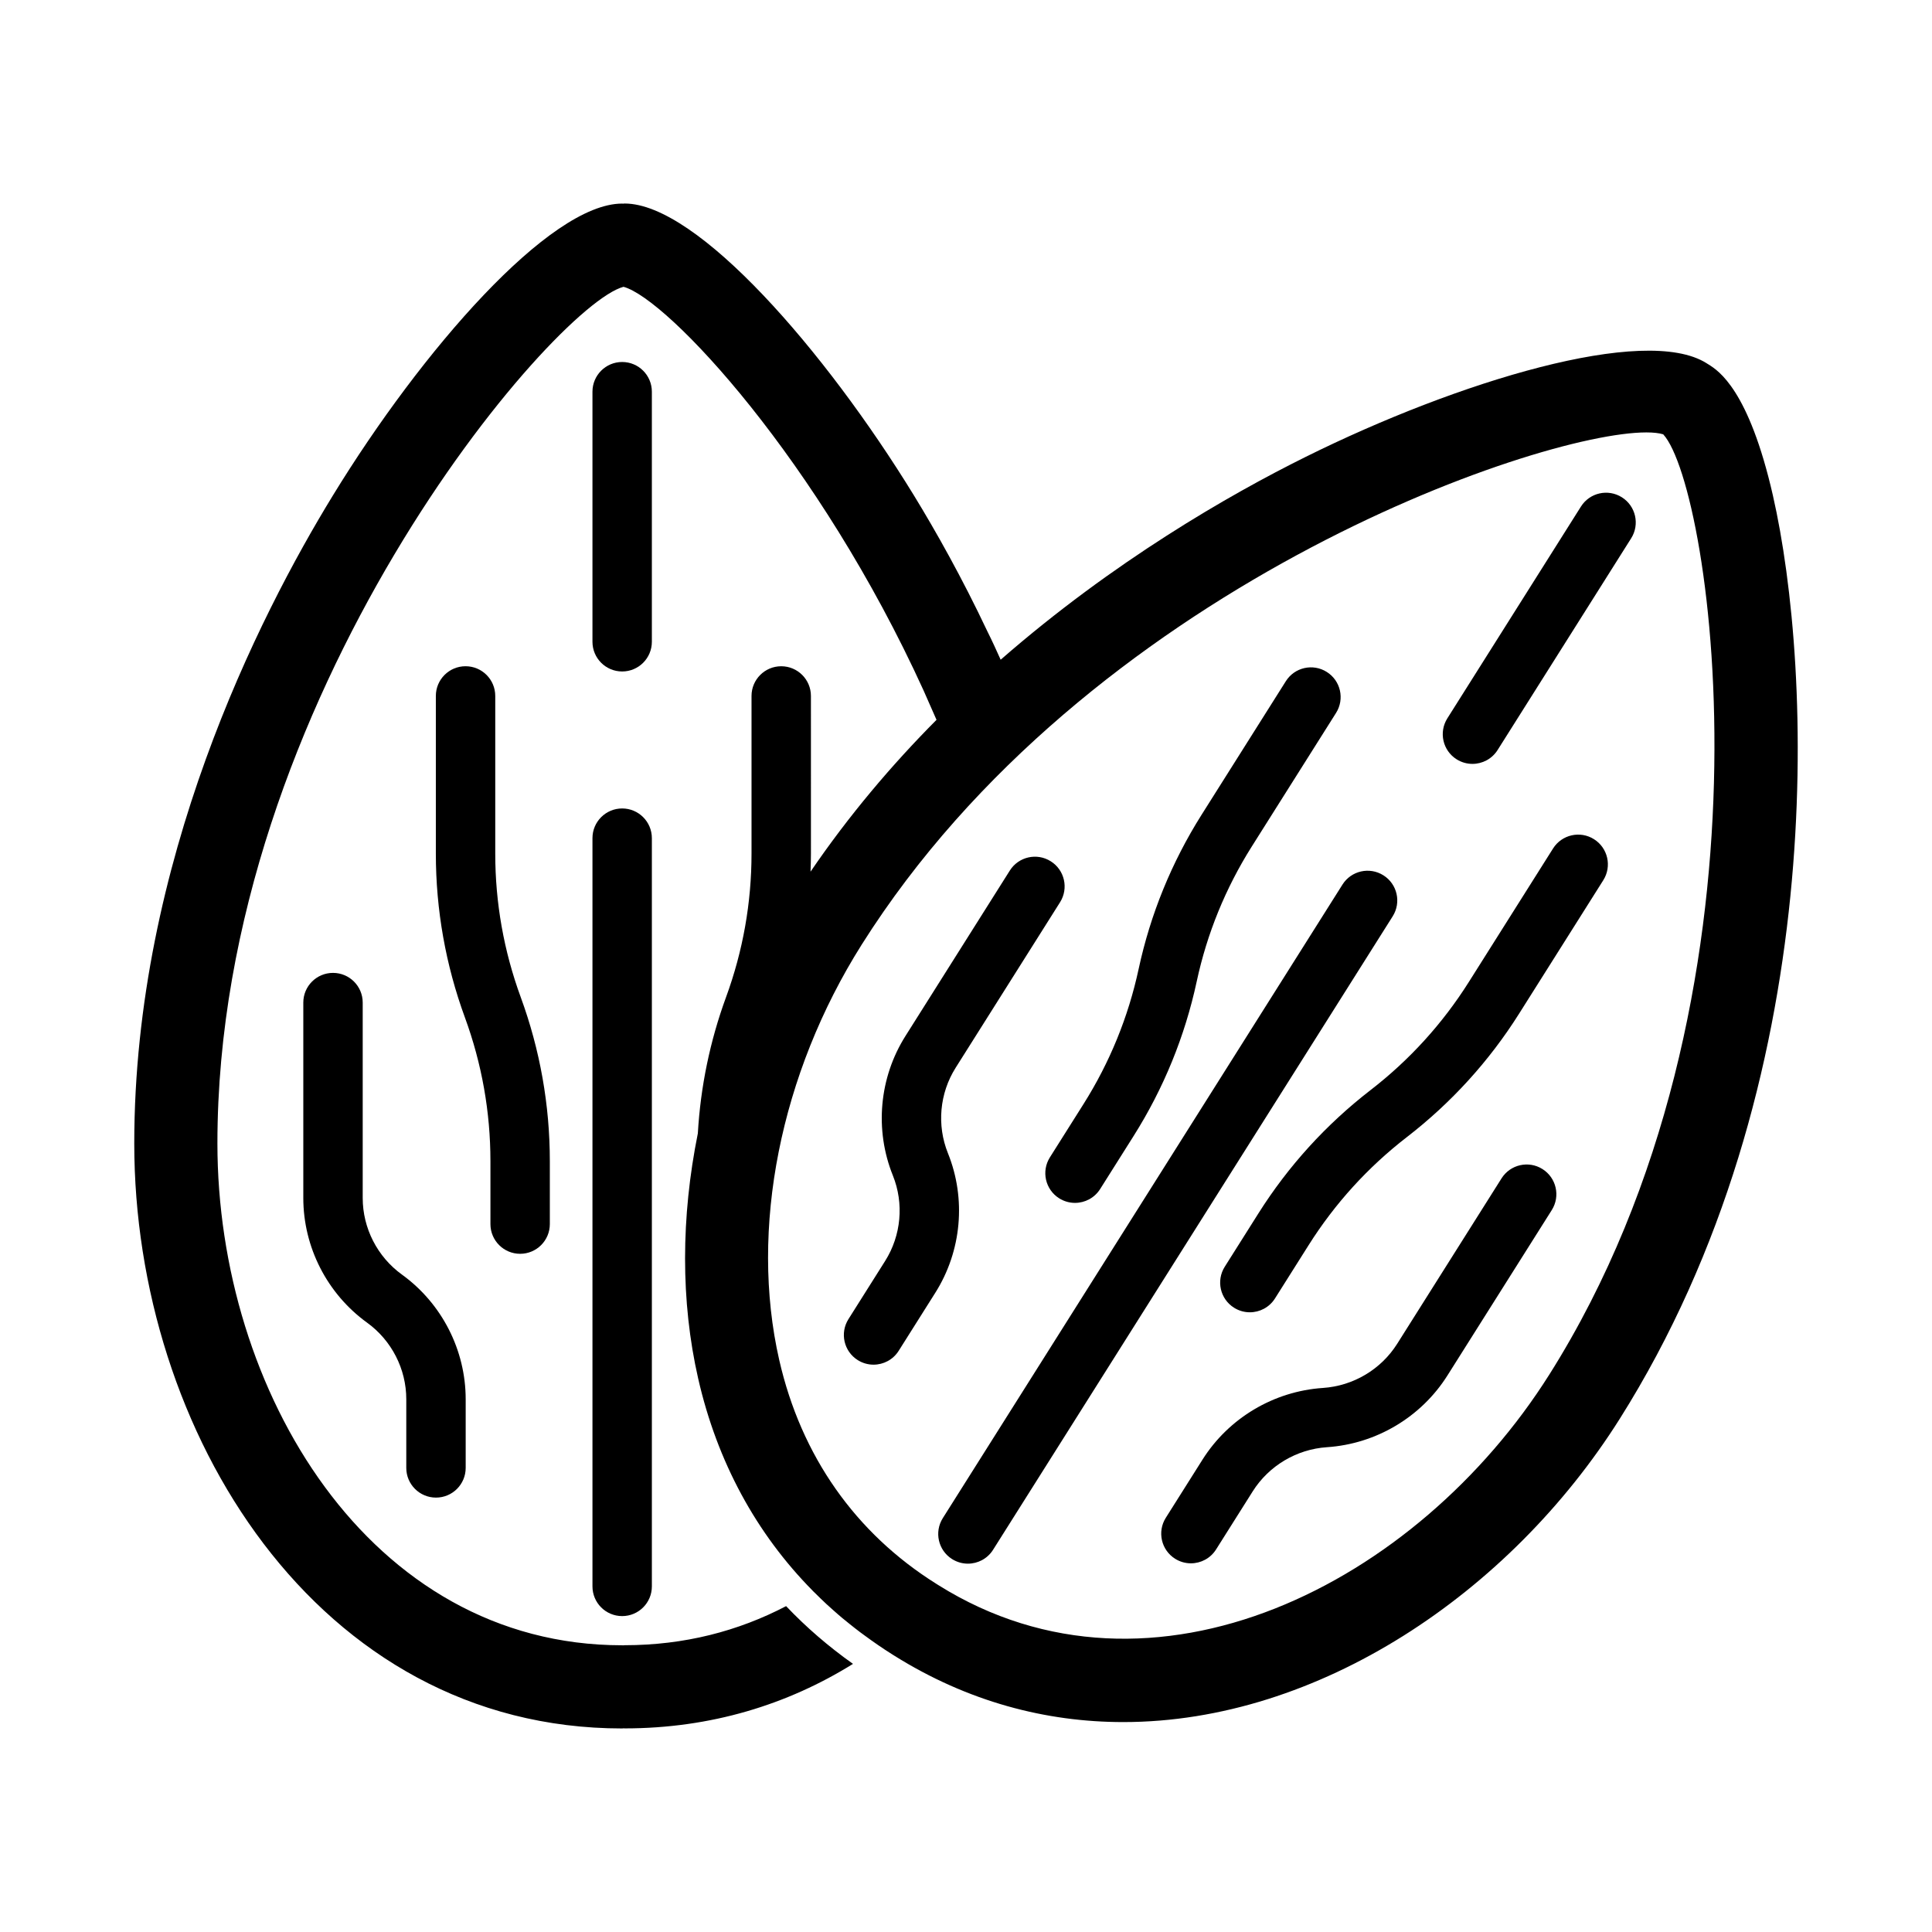<?xml version="1.0" encoding="UTF-8"?>
<!-- Uploaded to: SVG Repo, www.svgrepo.com, Generator: SVG Repo Mixer Tools -->
<svg fill="#000000" width="800px" height="800px" version="1.1" viewBox="144 144 512 512" xmlns="http://www.w3.org/2000/svg">
 <g>
  <path d="m316.75 293.44v-45.637c0-4.348-3.523-7.871-7.871-7.871s-7.871 3.523-7.871 7.871v66.273c0 4.348 3.523 7.871 7.871 7.871s7.871-3.523 7.871-7.871z"/>
  <path d="m281.84 476.27c4.348 0 7.871-3.523 7.871-7.871v-16.668c0-14.871-2.594-29.492-7.711-43.465-4.481-12.227-6.754-25.023-6.754-38.039v-41.797c0-4.348-3.523-7.871-7.871-7.871s-7.871 3.523-7.871 7.871v41.789c0 14.871 2.594 29.492 7.715 43.461 4.477 12.227 6.75 25.027 6.75 38.043v16.668c0 4.356 3.527 7.879 7.871 7.879z"/>
  <path d="m259.54 540.88c4.348 0 7.871-3.523 7.871-7.871v-18.195c0-13.031-6.316-25.391-16.902-33.043-6.504-4.703-10.387-12.285-10.387-20.289v-51.785c0-4.348-3.523-7.871-7.871-7.871s-7.871 3.523-7.871 7.871v51.781c0 13.039 6.32 25.391 16.902 33.043 6.504 4.703 10.387 12.289 10.387 20.289v18.195c-0.004 4.348 3.519 7.875 7.871 7.875z"/>
  <path d="m308.88 358.25c-4.348 0-7.871 3.523-7.871 7.871v198.29c0 4.348 3.523 7.871 7.871 7.871s7.871-3.523 7.871-7.871v-198.29c0-4.348-3.523-7.871-7.871-7.871z"/>
  <path d="m613.85 275.35c-6.41-28.094-14.453-33.129-17.094-34.781-0.09-0.059-0.18-0.109-0.27-0.164-0.09-0.059-0.188-0.121-0.281-0.18-16.297-10.207-65.77 4.789-106.21 24.863-20.273 10.059-50.918 27.668-80.809 53.742-0.008-0.016-0.012-0.027-0.02-0.043-1.133-2.519-2.266-5.008-3.465-7.398-6.832-14.453-13.73-26.672-19.492-36.086-23.555-38.414-57.434-77.367-76.672-77.367-0.094 0-0.219 0-0.316 0.031-0.023 0-0.051 0.008-0.074 0.008-0.09-0.004-0.172-0.023-0.266-0.023-19.238 0-53.137 38.922-76.672 77.367-19.652 32.102-52.629 97.105-52.629 171.73 0 76.199 48.367 155.01 129.3 155.01 0.137 0 0.266-0.035 0.402-0.039 0.086 0.016 0.176 0.023 0.25 0.023 22.891 0 43.203-6.328 60.52-17.098-6.488-4.598-12.406-9.699-17.727-15.305-12.66 6.613-26.953 10.359-42.793 10.359-0.094 0-0.219 0-0.316 0.031-0.027 0-0.055 0.008-0.082 0.008-0.09-0.004-0.172-0.023-0.258-0.023-67.141 0-107.26-67.609-107.26-132.97 0-118.36 89.129-222.15 107.62-227.04 11.766 3.211 51.762 46.027 79.523 106.99 1.133 2.551 2.266 5.102 3.402 7.715 0.008 0.016 0.012 0.035 0.023 0.051-11.867 11.945-23.227 25.336-33.383 40.238 0.059-1.59 0.105-3.18 0.105-4.777l-0.004-41.789c0-4.348-3.523-7.871-7.871-7.871s-7.871 3.523-7.871 7.871v41.789c0 13.016-2.273 25.812-6.754 38.039-4.269 11.656-6.758 23.77-7.473 36.102-4.469 22.141-4.586 44.469 0.09 64.965 5.027 22.043 15.391 41.098 30.367 56.246-0.004 0.004-0.008 0.004-0.008 0.008 0.211 0.215 0.434 0.414 0.648 0.625 0.973 0.965 1.953 1.93 2.965 2.867 0.594 0.555 1.211 1.09 1.816 1.633 0.777 0.691 1.551 1.379 2.352 2.047 0.656 0.551 1.324 1.082 1.996 1.617 0.902 0.723 1.812 1.445 2.746 2.148 0.375 0.281 0.754 0.551 1.129 0.828 2.391 1.758 4.84 3.465 7.394 5.062l0.551 0.348c19.5 12.203 40.168 17.609 60.711 17.609 51.629-0.004 102.41-34.164 131.52-80.305 56.039-88.844 51.086-198.92 40.637-244.71zm-59.281 232.95c-34.93 55.367-105.04 91.359-161.89 55.773l-0.551-0.348c-21.438-13.422-35.828-33.922-41.621-59.301-7.918-34.695 0.254-75.848 21.852-110.09 59.395-94.156 178.58-135.74 207.94-135.74 1.863 0 3.367 0.172 4.469 0.5 13.023 14.172 32.895 149.19-30.199 249.21z"/>
  <path d="m573.82 275.79c-3.676-2.32-8.535-1.227-10.855 2.457l-24.379 38.648s0 0.004-0.004 0.004l-11.02 17.469c-2.32 3.68-1.223 8.539 2.457 10.855 1.305 0.824 2.758 1.215 4.195 1.215 2.609 0 5.168-1.297 6.664-3.672l14.43-22.875 14.324-22.703c0.004-0.008 0.008-0.012 0.008-0.016l6.637-10.52c2.324-3.68 1.219-8.543-2.457-10.863z"/>
  <path d="m431.14 436.59-8.906 14.117c-2.32 3.68-1.223 8.539 2.457 10.855 1.305 0.824 2.758 1.215 4.195 1.215 2.609 0 5.168-1.297 6.664-3.672l8.906-14.117c7.938-12.59 13.551-26.344 16.684-40.883 2.734-12.727 7.652-24.77 14.605-35.789l22.324-35.387c2.32-3.68 1.223-8.539-2.457-10.855-3.676-2.324-8.535-1.227-10.855 2.457l-22.324 35.387c-7.938 12.59-13.555 26.344-16.684 40.883-2.742 12.723-7.656 24.766-14.609 35.789z"/>
  <path d="m382.16 501.98 9.719-15.406c6.965-11.043 8.211-24.859 3.336-36.953-2.992-7.418-2.227-15.895 2.047-22.664l27.66-43.848c2.32-3.68 1.223-8.539-2.457-10.855-3.676-2.324-8.539-1.227-10.855 2.457l-27.66 43.848c-6.965 11.035-8.211 24.855-3.336 36.953 2.988 7.418 2.227 15.891-2.047 22.664l-9.719 15.406c-2.32 3.68-1.223 8.539 2.457 10.855 1.305 0.824 2.758 1.215 4.195 1.215 2.609 0 5.16-1.297 6.66-3.672z"/>
  <path d="m566.43 366.4c-3.672-2.324-8.535-1.223-10.855 2.457l-22.324 35.387c-6.953 11.023-15.715 20.664-26.047 28.645-11.789 9.117-21.793 20.117-29.727 32.699l-8.906 14.113c-2.32 3.68-1.223 8.539 2.457 10.855 1.305 0.824 2.758 1.215 4.195 1.215 2.609 0 5.168-1.297 6.664-3.672l8.906-14.113c6.953-11.023 15.711-20.664 26.043-28.645 11.793-9.117 21.797-20.113 29.734-32.699l22.324-35.387c2.316-3.676 1.215-8.535-2.465-10.855z"/>
  <path d="m552.78 453.82c-3.676-2.324-8.535-1.223-10.855 2.457l-27.66 43.848c-4.277 6.781-11.629 11.156-19.664 11.695-13.039 0.867-24.977 7.977-31.93 19l-9.719 15.406c-2.32 3.68-1.223 8.539 2.457 10.855 1.305 0.824 2.758 1.215 4.195 1.215 2.609 0 5.168-1.297 6.664-3.672l9.719-15.406c4.277-6.781 11.629-11.156 19.664-11.695 13.039-0.867 24.977-7.977 31.93-19l27.66-43.848c2.316-3.672 1.215-8.535-2.461-10.855z"/>
  <path d="m510.62 375.97c-3.676-2.32-8.535-1.227-10.855 2.457l-105.91 167.89c-2.32 3.68-1.223 8.539 2.457 10.855 1.305 0.824 2.758 1.215 4.195 1.215 2.609 0 5.168-1.297 6.664-3.672l105.91-167.89c2.316-3.676 1.219-8.539-2.461-10.855z"/>
 </g>
</svg>
